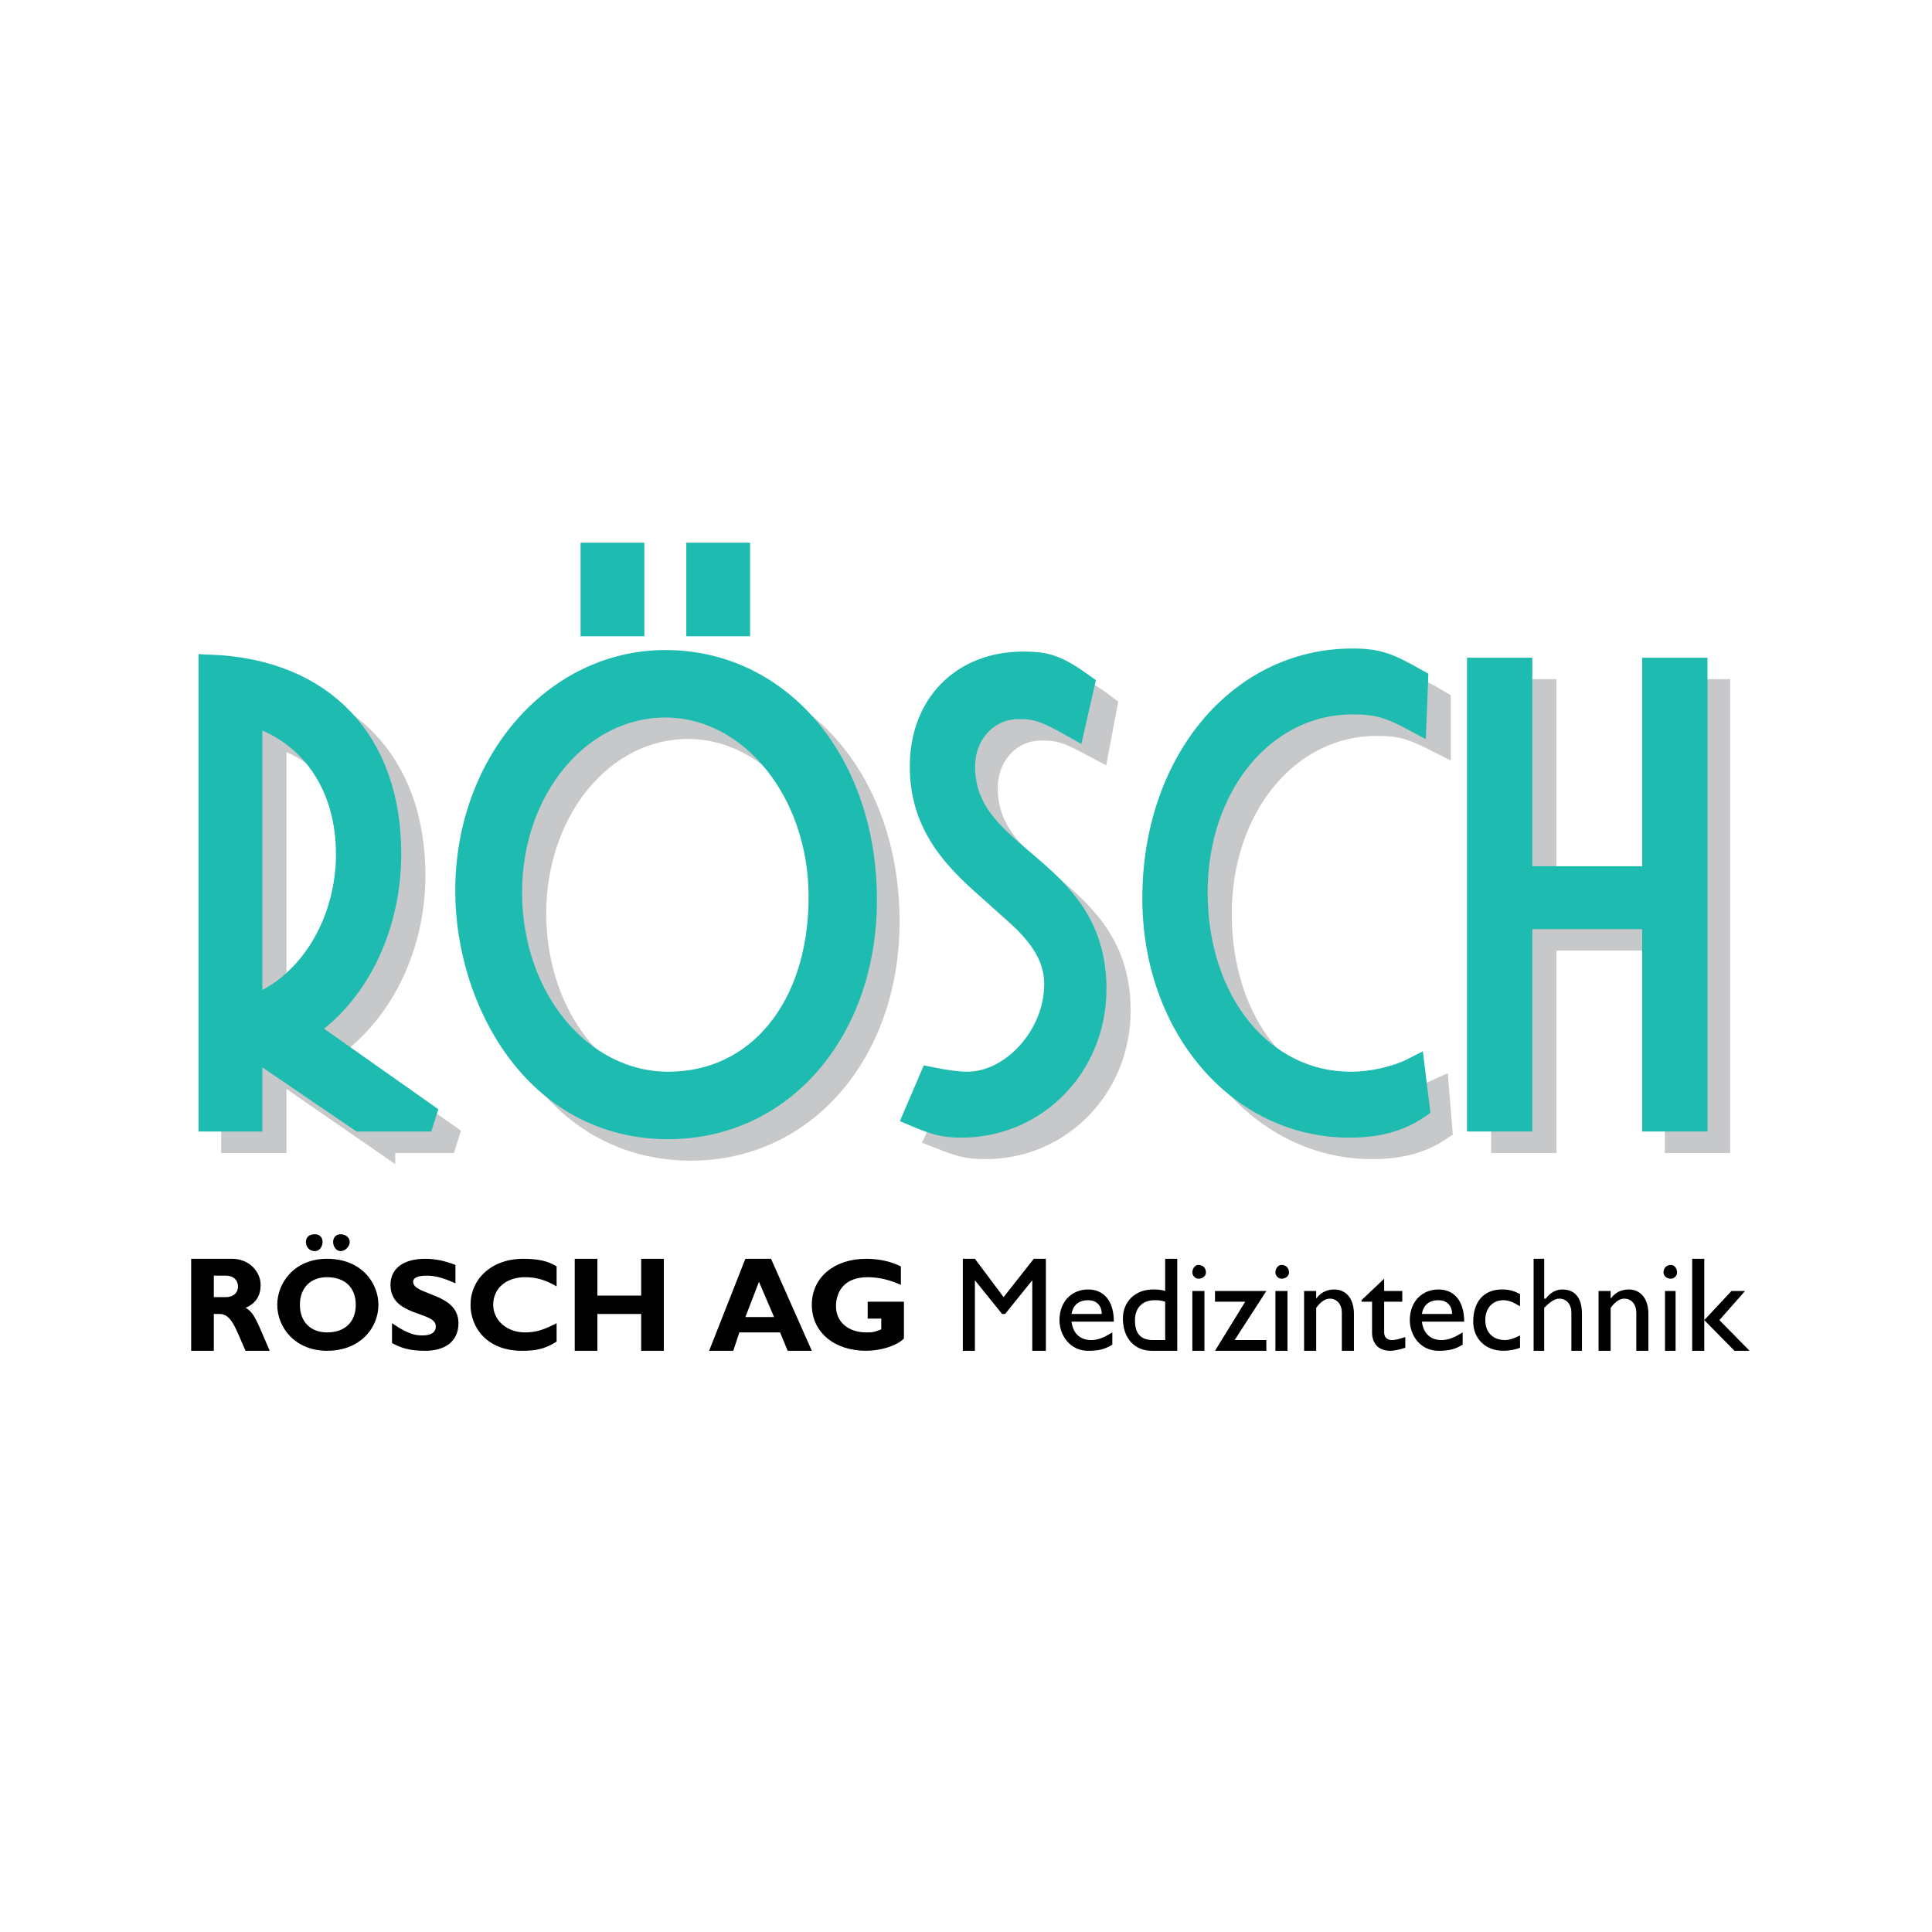 <?xml version="1.0" encoding="utf-8"?>
<!-- Generator: Adobe Illustrator 13.0.0, SVG Export Plug-In . SVG Version: 6.00 Build 14948)  -->
<!DOCTYPE svg PUBLIC "-//W3C//DTD SVG 1.0//EN" "http://www.w3.org/TR/2001/REC-SVG-20010904/DTD/svg10.dtd">
<svg version="1.0" id="Layer_1" xmlns="http://www.w3.org/2000/svg" xmlns:xlink="http://www.w3.org/1999/xlink" x="0px" y="0px"
	 width="192.756px" height="192.756px" viewBox="0 0 192.756 192.756" enable-background="new 0 0 192.756 192.756"
	 xml:space="preserve">
<g>
	<polygon fill-rule="evenodd" clip-rule="evenodd" fill="#FFFFFF" points="0,0 192.756,0 192.756,192.756 0,192.756 0,0 	"/>
	
		<path fill-rule="evenodd" clip-rule="evenodd" fill="#C6C8CA" stroke="#C6C8CA" stroke-width="2.447" stroke-miterlimit="2.613" d="
		M38.208,113.811l-10.848-7.498v7.498h-4.068V68.68c11.149,0.459,17.929,7.497,17.929,18.664c0,7.343-3.465,14.074-8.738,17.439
		l12.806,9.027H38.208L38.208,113.811z M27.36,73.269v29.526c1.355-0.613,1.958-0.918,2.862-1.529
		c4.219-2.906,6.931-8.262,6.931-13.922C37.153,80.459,33.387,75.105,27.36,73.269L27.36,73.269z"/>
	
		<path fill-rule="evenodd" clip-rule="evenodd" fill="#C6C8CA" stroke="#C6C8CA" stroke-width="2.447" stroke-miterlimit="2.613" d="
		M68.942,114.574c-13.258,0-20.038-12.697-20.038-23.559c0-12.698,8.738-22.794,19.736-22.794c11.451,0,19.887,10.097,19.887,23.712
		C88.528,104.938,80.242,114.574,68.942,114.574L68.942,114.574z M68.641,72.504c-8.587,0-15.367,8.261-15.367,18.664
		c0,10.708,7.081,19.123,15.819,19.123c8.889,0,15.066-7.648,15.066-18.664C84.159,81.072,77.229,72.504,68.641,72.504
		L68.641,72.504z"/>
	
		<path fill-rule="evenodd" clip-rule="evenodd" fill="#C6C8CA" stroke="#C6C8CA" stroke-width="2.447" stroke-miterlimit="2.613" d="
		M98.321,114.422c-1.959,0-2.712-0.307-4.67-1.072l1.657-3.518c1.355,0.307,2.561,0.459,3.465,0.459c4.671,0,8.89-4.742,8.89-9.943
		c0-8.262-13.258-10.098-13.258-21.724c0-6.12,3.917-10.25,9.944-10.25c2.26,0,3.465,0.306,5.875,2.142l-0.753,3.978
		c-2.862-1.53-3.615-1.836-5.574-1.836c-3.164,0-5.574,2.601-5.574,5.967c0,9.485,13.258,9.791,13.258,22.183
		C111.579,108.455,105.703,114.422,98.321,114.422L98.321,114.422z"/>
	
		<path fill-rule="evenodd" clip-rule="evenodd" fill="#C6C8CA" stroke="#C6C8CA" stroke-width="2.447" stroke-miterlimit="2.613" d="
		M136.89,114.422c-10.847,0-19.435-9.943-19.435-22.642c0-13.462,8.588-23.712,19.736-23.712c2.561,0,3.767,0.458,6.327,1.989v3.825
		c-2.712-1.377-3.767-1.683-6.177-1.683c-8.889,0-15.669,8.261-15.669,18.97c0,11.013,6.479,19.123,15.519,19.123
		c2.109,0,4.52-0.611,6.177-1.377l0.302,3.672C141.862,113.811,139.752,114.422,136.89,114.422L136.89,114.422z"/>
	
		<polygon fill-rule="evenodd" clip-rule="evenodd" fill="#C6C8CA" stroke="#C6C8CA" stroke-width="2.447" stroke-miterlimit="2.613" points="
		167.323,113.811 167.323,93.616 154.065,93.616 154.065,113.811 149.997,113.811 149.997,68.985 154.065,68.985 154.065,89.791 
		167.323,89.791 167.323,68.985 171.391,68.985 171.391,113.811 167.323,113.811 	"/>
	
		<path fill-rule="evenodd" clip-rule="evenodd" fill="#1DBBB0" stroke="#1DBBB0" stroke-width="2.447" stroke-miterlimit="2.613" d="
		M35.948,111.668l-10.999-7.496v7.496h-3.917v-45.13c11.149,0.459,17.777,7.496,17.777,18.664c0,7.343-3.314,14.076-8.588,17.441
		l12.807,9.025H35.948L35.948,111.668z M24.949,71.127v29.525c1.506-0.611,2.109-0.918,3.013-1.529
		c4.219-2.907,6.78-8.261,6.78-13.921C34.742,78.317,31.126,72.963,24.949,71.127L24.949,71.127z"/>
	
		<path fill-rule="evenodd" clip-rule="evenodd" fill="#1DBBB0" stroke="#1DBBB0" stroke-width="2.447" stroke-miterlimit="2.613" d="
		M66.682,112.434c-13.258,0-20.038-12.699-20.038-23.56c0-12.698,8.739-22.795,19.736-22.795c11.45,0,19.887,10.097,19.887,23.712
		C86.268,102.795,77.982,112.434,66.682,112.434L66.682,112.434z M66.381,70.363c-8.588,0-15.518,8.261-15.518,18.664
		c0,10.708,7.081,19.122,15.819,19.122c9.04,0,15.217-7.648,15.217-18.663C81.899,78.93,74.969,70.363,66.381,70.363L66.381,70.363z
		 M69.695,55.37h3.917v6.885h-3.917V55.37L69.695,55.37z M59.149,55.37h3.917v6.885h-3.917V55.37L59.149,55.37z"/>
	
		<path fill-rule="evenodd" clip-rule="evenodd" fill="#1DBBB0" stroke="#1DBBB0" stroke-width="2.447" stroke-miterlimit="2.613" d="
		M95.91,112.279c-1.808,0-2.712-0.305-4.52-1.07l1.507-3.518c1.506,0.305,2.711,0.457,3.615,0.457c4.521,0,8.89-4.742,8.89-9.943
		c0-8.261-13.409-10.096-13.409-21.723c0-6.119,4.067-10.25,10.095-10.25c2.26,0,3.314,0.307,5.875,2.143l-0.904,3.977
		c-2.711-1.529-3.615-1.835-5.423-1.835c-3.164,0-5.575,2.6-5.575,5.966c0,9.485,13.108,9.791,13.108,22.182
		C109.169,106.312,103.292,112.279,95.91,112.279L95.91,112.279z"/>
	
		<path fill-rule="evenodd" clip-rule="evenodd" fill="#1DBBB0" stroke="#1DBBB0" stroke-width="2.447" stroke-miterlimit="2.613" d="
		M134.63,112.279c-10.998,0-19.436-9.943-19.436-22.641c0-13.462,8.438-23.712,19.737-23.712c2.561,0,3.615,0.458,6.327,1.988
		l-0.15,3.825c-2.562-1.377-3.767-1.683-6.177-1.683c-8.889,0-15.669,8.261-15.669,18.97c0,11.015,6.629,19.122,15.519,19.122
		c2.259,0,4.67-0.611,6.177-1.375l0.451,3.67C139.603,111.668,137.492,112.279,134.63,112.279L134.63,112.279z"/>
	
		<polygon fill-rule="evenodd" clip-rule="evenodd" fill="#1DBBB0" stroke="#1DBBB0" stroke-width="2.447" stroke-miterlimit="2.613" points="
		165.063,111.668 165.063,91.475 151.654,91.475 151.654,111.668 147.587,111.668 147.587,66.844 151.654,66.844 151.654,87.649 
		165.063,87.649 165.063,66.844 169.131,66.844 169.131,111.668 165.063,111.668 	"/>
	<path fill-rule="evenodd" clip-rule="evenodd" d="M19.073,125.59v9.178h2.26v-3.672h0.603c1.205,0,1.657,1.684,2.561,3.672h2.41
		c-1.205-2.754-1.506-3.824-2.41-4.283c1.054-0.459,1.507-1.223,1.507-2.295c0-1.223-1.055-2.6-2.863-2.6H19.073L19.073,125.59z
		 M21.333,127.271h1.206c0.753,0,1.205,0.459,1.205,1.072c0,0.764-0.603,1.07-1.205,1.07h-1.206V127.271L21.333,127.271z"/>
	<path fill-rule="evenodd" clip-rule="evenodd" d="M37.755,130.178c0-2.141-1.657-4.588-5.122-4.588
		c-3.315,0-4.972,2.447-4.972,4.588c0,2.297,1.808,4.59,4.972,4.59C35.948,134.768,37.755,132.475,37.755,130.178L37.755,130.178
		L37.755,130.178z M35.495,130.178c0,1.684-1.054,2.756-2.862,2.756c-1.658,0-2.712-1.072-2.712-2.756
		c0-1.682,1.054-2.752,2.712-2.752C34.441,127.426,35.495,128.496,35.495,130.178L35.495,130.178L35.495,130.178z M31.428,123.141
		c-0.603,0-0.904,0.307-0.904,0.766s0.301,0.918,0.904,0.918c0.452,0,0.753-0.459,0.753-0.918S31.879,123.141,31.428,123.141
		L31.428,123.141L31.428,123.141z M33.989,123.141c-0.452,0-0.753,0.307-0.753,0.766s0.301,0.918,0.753,0.918
		s0.904-0.459,0.904-0.918S34.441,123.141,33.989,123.141L33.989,123.141L33.989,123.141z"/>
	<path fill-rule="evenodd" clip-rule="evenodd" d="M45.439,126.201c-1.206-0.459-2.109-0.611-3.013-0.611
		c-2.109,0-3.466,0.918-3.466,2.6c0,3.213,4.52,2.602,4.52,4.131c0,0.613-0.452,0.918-1.356,0.918c-0.904,0-1.657-0.305-3.013-1.225
		v1.99c0.904,0.459,1.657,0.764,3.315,0.764c1.958,0,3.314-0.916,3.314-2.754c0-3.059-4.52-2.752-4.52-4.129
		c0-0.459,0.603-0.613,1.356-0.613s1.507,0.154,2.863,0.766V126.201L45.439,126.201z"/>
	<path fill-rule="evenodd" clip-rule="evenodd" d="M55.533,132.014c-1.205,0.613-1.958,0.92-3.164,0.92
		c-1.808,0-3.163-1.225-3.163-2.756c0-1.682,1.355-2.752,3.163-2.752c1.206,0,2.109,0.305,3.164,0.918v-1.99
		c-0.903-0.611-2.109-0.764-3.314-0.764c-3.315,0-5.274,2.141-5.274,4.588c0,2.297,1.658,4.59,5.123,4.59
		c1.355,0,2.26-0.152,3.465-0.916V132.014L55.533,132.014z"/>
	<polygon fill-rule="evenodd" clip-rule="evenodd" points="66.23,125.59 63.97,125.59 63.97,129.262 59.601,129.262 59.601,125.59 
		57.341,125.59 57.341,134.768 59.601,134.768 59.601,131.096 63.97,131.096 63.97,134.768 66.23,134.768 66.23,125.59 	"/>
	<path fill-rule="evenodd" clip-rule="evenodd" d="M76.927,125.59h-2.561l-3.616,9.178h2.411l0.603-1.834h4.067l0.753,1.834h2.411
		L76.927,125.59L76.927,125.59z M77.229,131.402h-2.862l1.355-3.518L77.229,131.402L77.229,131.402z"/>
	<path fill-rule="evenodd" clip-rule="evenodd" d="M89.884,126.354c-0.904-0.459-2.109-0.764-3.465-0.764
		c-3.164,0-5.424,1.836-5.424,4.588c0,2.756,2.26,4.59,5.424,4.59c1.356,0,3.013-0.459,3.766-1.223v-3.672h-3.616v1.684h1.356v1.07
		c-0.753,0.307-0.904,0.307-1.506,0.307c-1.808,0-3.013-1.072-3.013-2.602c0-1.377,0.752-2.906,3.163-2.906
		c1.206,0,2.26,0.305,3.315,0.764V126.354L89.884,126.354z"/>
	<polygon fill-rule="evenodd" clip-rule="evenodd" points="104.348,125.59 103.142,125.59 100.129,129.414 97.266,125.59 
		96.061,125.59 96.061,134.768 97.266,134.768 97.266,127.73 97.266,127.73 99.978,131.096 100.279,131.096 102.991,127.73 
		102.991,127.73 102.991,134.768 104.348,134.768 104.348,125.59 	"/>
	<path fill-rule="evenodd" clip-rule="evenodd" d="M110.977,132.934c-0.754,0.459-1.356,0.764-2.109,0.764
		c-1.055,0-1.809-0.611-1.959-1.836h4.219c0-2.141-1.055-3.211-2.562-3.211c-1.657,0-2.862,1.223-2.862,3.059
		c0,1.529,1.055,3.059,2.862,3.059c1.055,0,1.657-0.152,2.411-0.611V132.934L110.977,132.934z M106.908,131.096
		c0.15-0.918,0.754-1.375,1.657-1.375c0.754,0,1.356,0.457,1.356,1.375H106.908L106.908,131.096z"/>
	<path fill-rule="evenodd" clip-rule="evenodd" d="M117.455,125.59h-1.206v3.213c-0.452-0.152-0.903-0.152-1.204-0.152
		c-1.809,0-3.014,1.223-3.014,2.906c0,1.988,1.205,3.211,2.862,3.211h2.562V125.59L117.455,125.59z M116.249,133.697h-1.204
		c-1.356,0-1.809-0.764-1.809-1.988s0.753-1.988,1.958-1.988c0.302,0,0.603,0,1.055,0.152V133.697L116.249,133.697z"/>
	<path fill-rule="evenodd" clip-rule="evenodd" d="M120.167,128.803h-1.205v5.965h1.205V128.803L120.167,128.803z M120.317,126.967
		c0-0.459-0.302-0.766-0.753-0.766c-0.302,0-0.603,0.307-0.603,0.766c0,0.305,0.301,0.611,0.603,0.611
		C120.016,127.578,120.317,127.271,120.317,126.967L120.317,126.967L120.317,126.967z"/>
	<polygon fill-rule="evenodd" clip-rule="evenodd" points="126.344,128.803 121.221,128.803 121.221,129.873 124.234,129.873 
		121.221,134.768 126.344,134.768 126.344,133.697 123.18,133.697 126.344,128.803 	"/>
	<path fill-rule="evenodd" clip-rule="evenodd" d="M128.453,128.803h-1.205v5.965h1.205V128.803L128.453,128.803z M128.604,126.967
		c0-0.459-0.301-0.766-0.753-0.766c-0.302,0-0.603,0.307-0.603,0.766c0,0.305,0.301,0.611,0.603,0.611
		C128.303,127.578,128.604,127.271,128.604,126.967L128.604,126.967L128.604,126.967z"/>
	<path fill-rule="evenodd" clip-rule="evenodd" d="M131.315,128.803h-1.205v5.965h1.205v-4.283c0.452-0.611,0.904-0.918,1.356-0.918
		c0.752,0,1.204,0.611,1.204,1.377v3.824h1.206v-3.672c0-1.682-0.904-2.445-1.959-2.445c-0.753,0-1.355,0.305-1.808,0.916l0,0
		V128.803L131.315,128.803z"/>
	<path fill-rule="evenodd" clip-rule="evenodd" d="M138.095,127.578l-2.259,2.143v0.152h1.054v3.061c0,1.07,0.603,1.834,1.809,1.834
		c0.452,0,1.054-0.152,1.506-0.305v-1.07c-0.452,0.152-0.903,0.305-1.355,0.305c-0.302,0-0.754-0.152-0.754-0.764v-3.061h1.809
		v-1.07h-1.809V127.578L138.095,127.578z"/>
	<path fill-rule="evenodd" clip-rule="evenodd" d="M145.93,132.934c-0.754,0.459-1.356,0.764-2.109,0.764
		c-1.055,0-1.808-0.611-1.958-1.836h4.218c0-2.141-1.055-3.211-2.562-3.211c-1.656,0-2.862,1.223-2.862,3.059
		c0,1.529,1.055,3.059,2.862,3.059c1.055,0,1.657-0.152,2.411-0.611V132.934L145.93,132.934z M141.862,131.096
		c0.15-0.918,0.753-1.375,1.656-1.375c0.753,0,1.356,0.457,1.356,1.375H141.862L141.862,131.096z"/>
	<path fill-rule="evenodd" clip-rule="evenodd" d="M151.654,129.107c-0.603-0.305-1.055-0.457-1.808-0.457
		c-1.808,0-2.863,1.223-2.863,3.211c0,1.684,1.206,2.906,3.014,2.906c0.603,0,1.356-0.152,1.657-0.305v-1.225
		c-0.603,0.307-1.055,0.459-1.507,0.459c-1.205,0-1.958-0.764-1.958-1.988s0.753-1.988,1.808-1.988c0.452,0,0.905,0.152,1.657,0.611
		V129.107L151.654,129.107z"/>
	<path fill-rule="evenodd" clip-rule="evenodd" d="M154.065,125.59h-1.056v9.178h1.056v-4.283c0.603-0.611,1.055-0.918,1.506-0.918
		c0.754,0,1.206,0.611,1.206,1.377v3.824h1.055v-3.672c0-1.682-0.754-2.445-1.959-2.445c-0.603,0-1.205,0.305-1.657,0.916h-0.15
		V125.59L154.065,125.59z"/>
	<path fill-rule="evenodd" clip-rule="evenodd" d="M160.694,128.803h-1.205v5.965h1.205v-4.283c0.452-0.611,0.904-0.918,1.355-0.918
		c0.754,0,1.205,0.611,1.205,1.377v3.824h1.206v-3.672c0-1.682-0.904-2.445-1.959-2.445c-0.753,0-1.355,0.305-1.808,0.916l0,0
		V128.803L160.694,128.803z"/>
	<path fill-rule="evenodd" clip-rule="evenodd" d="M167.173,128.803h-1.055v5.965h1.055V128.803L167.173,128.803z M167.323,126.967
		c0-0.459-0.302-0.766-0.603-0.766c-0.452,0-0.753,0.307-0.753,0.766c0,0.305,0.301,0.611,0.753,0.611
		C167.021,127.578,167.323,127.271,167.323,126.967L167.323,126.967L167.323,126.967z"/>
	<path fill-rule="evenodd" clip-rule="evenodd" d="M174.103,128.803h-1.355l-2.712,2.906l3.014,3.059h1.507l-3.014-3.059
		L174.103,128.803L174.103,128.803z M170.035,125.59h-1.205v9.178h1.205V125.59L170.035,125.59z"/>
</g>
</svg>
